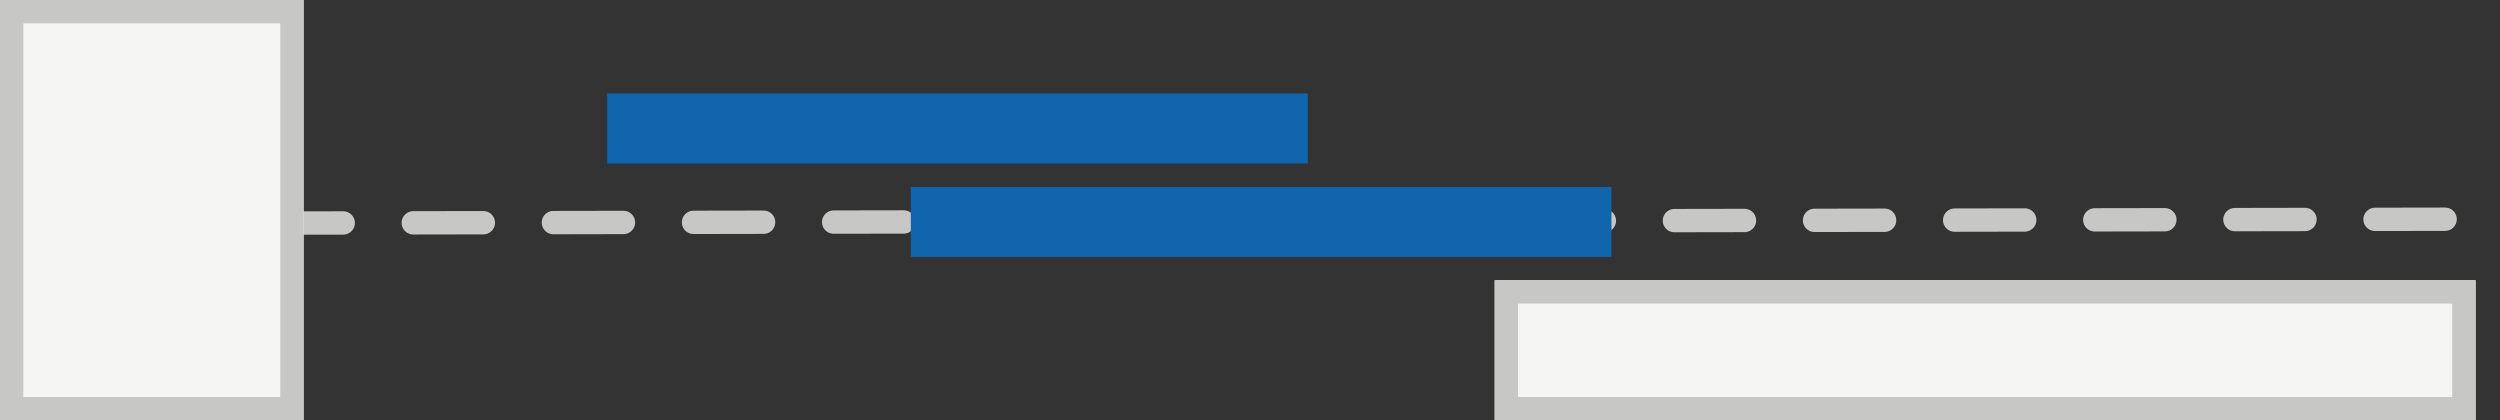 <?xml version="1.0" encoding="UTF-8"?> <svg xmlns="http://www.w3.org/2000/svg" width="107.046" height="18" viewBox="0 0 107.046 18"><rect x="0" y="0" width="107.046" height="18" fill="#333333" stroke="none"/><g transform="translate(0.147 -0.101)"><line y1="0.168" x2="94.849" transform="translate(11.549 9.485)" fill="none" stroke="#c7c7c6" stroke-linecap="round" stroke-width="1" stroke-dasharray="3 3"></line><rect width="30" height="3" transform="translate(38.853 8.101)" fill="#1065ad"></rect><g transform="translate(63.853 12.101)" fill="#f5f5f4" stroke="#c7c7c6" stroke-width="1"><rect width="42" height="6" stroke="none"></rect><rect x="0.5" y="0.5" width="41" height="5" fill="none"></rect></g><g transform="translate(-0.147 0.101)" fill="#f5f5f4" stroke="#c7c7c6" stroke-width="1"><rect width="13" height="18" stroke="none"></rect><rect x="0.5" y="0.5" width="12" height="17" fill="none"></rect></g><rect width="30" height="3" transform="translate(25.853 4.101)" fill="#1065ad"></rect></g></svg> 